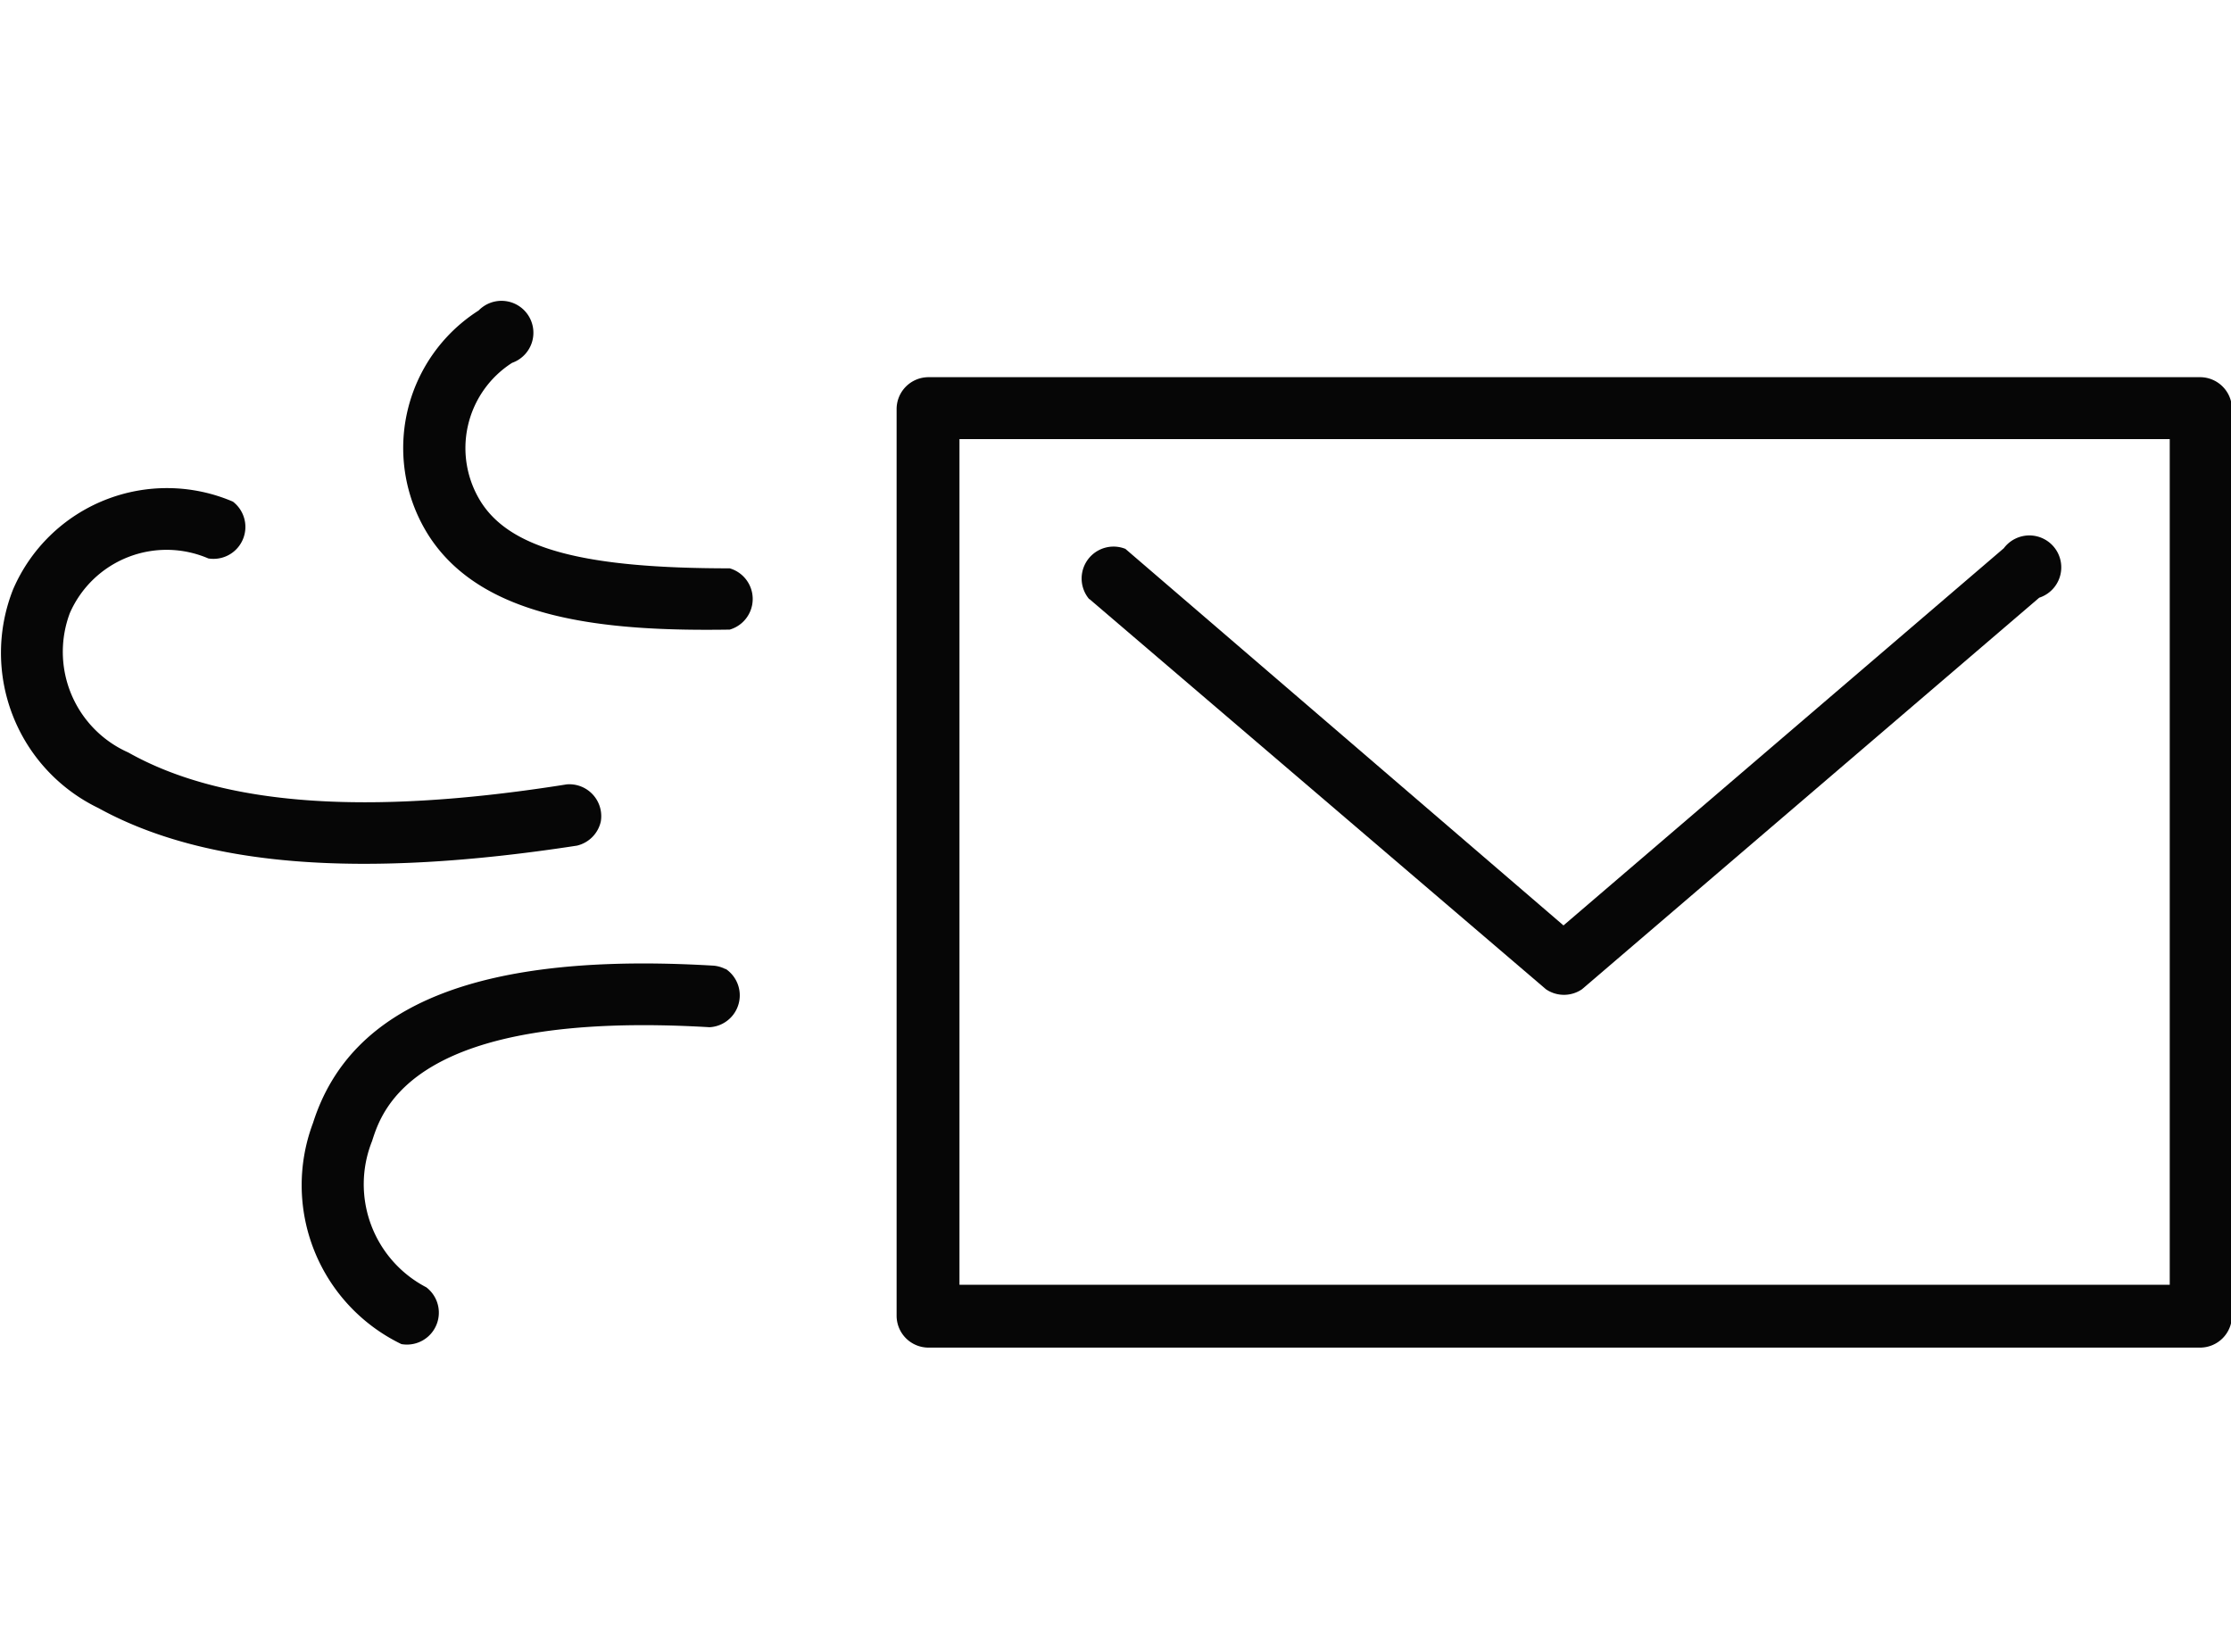 <svg id="Слой_1" data-name="Слой 1" xmlns="http://www.w3.org/2000/svg" viewBox="0 0 69.92 51.78">
  <title>1Монтажная область 1</title>
  <g>
    <path d="M68.95,11.82H29.1a1,1,0,0,0-1,1V41.23a1,1,0,0,0,1,1H68.95a1,1,0,0,0,1-1V12.79A1,1,0,0,0,68.95,11.82ZM68,40.26H30.07V13.76H68Z" style="fill: #060606"/>
    <path d="M34.14,18.77,48.45,31a1,1,0,0,0,1.13,0L63.91,18.73a1,1,0,1,0-1.11-1.55L49,29,35.27,17.2a1,1,0,0,0-1.13,1.58h0Z" style="fill: #060606"/>
    <path d="M18.83,25.74a1,1,0,0,0-1.07-1.16c-6.29,1-10.79.66-13.74-1a3.45,3.45,0,0,1-1.83-4.37A3.31,3.31,0,0,1,6.53,17.5h0a1,1,0,0,0,.77-1.78A5.25,5.25,0,0,0,.41,18.47a5.4,5.4,0,0,0,2.67,6.85c3.34,1.84,8.24,2.22,15,1.18A1,1,0,0,0,18.83,25.74Z" style="fill: #060606"/>
    <path d="M16.05,11.37h0A1,1,0,1,0,15,9.73a5.11,5.11,0,0,0-1.56,7.06c1.7,2.64,5.55,3,9.43,2.94a1,1,0,0,0,0-1.92c-4.51,0-6.84-.59-7.79-2.07A3.17,3.17,0,0,1,16.05,11.37Z" style="fill: #060606"/>
    <path d="M22.74,30.37a1,1,0,0,0-.39-.11C15.09,29.83,11,31.44,9.81,35.19a5.53,5.53,0,0,0,2.77,6.93,1,1,0,0,0,.78-1.78,3.64,3.64,0,0,1-1.7-4.58c.32-1,1.3-4.12,10.58-3.57a1,1,0,0,0,.5-1.83Z" style="fill: #060606"/>
  </g>
</svg>
